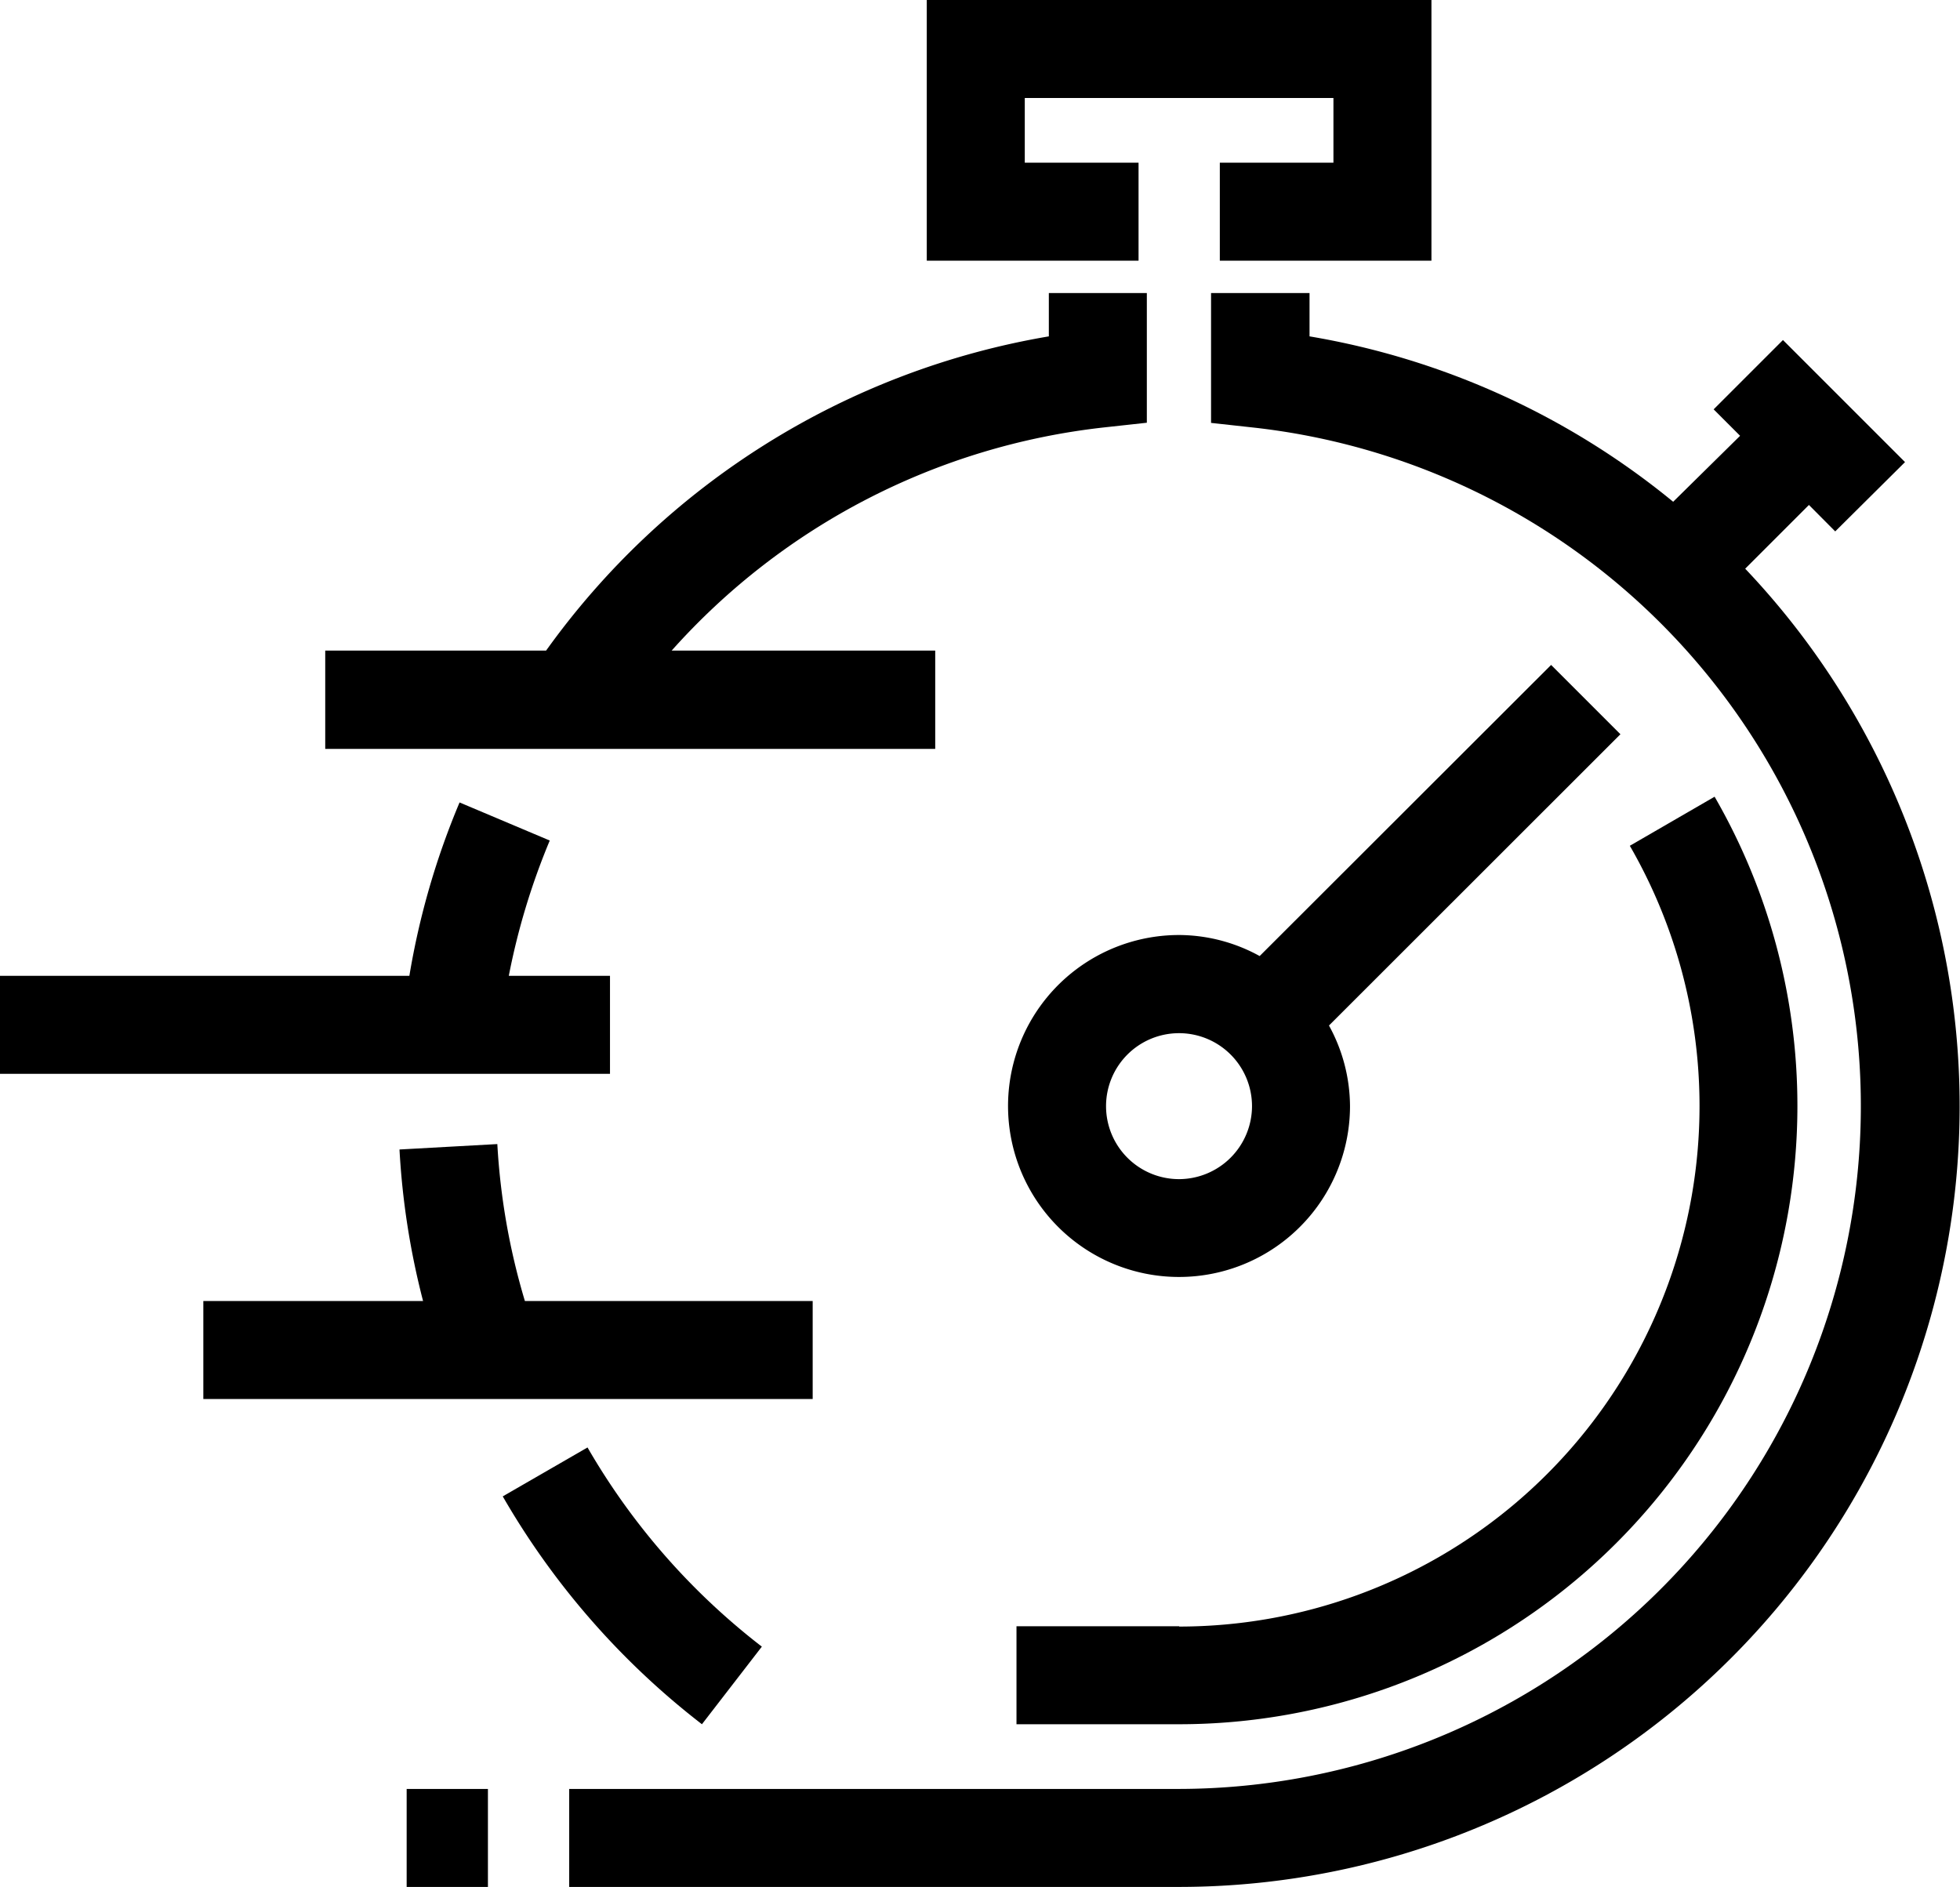 <svg xmlns="http://www.w3.org/2000/svg" viewBox="0 0 123 118.42"><title>Asset 4</title><g id="Layer_2" data-name="Layer 2"><g id="Layer_1-2" data-name="Layer 1"><path d="M58.69,40.83H42.15a42.66,42.66,0,0,1,27.08-14l2.74-.3V18.39H65.82v2.72A48.83,48.83,0,0,0,34.27,40.83H20.41V47H58.69Z"/><path d="M38.28,61.24H31.93a43.51,43.51,0,0,1,2.57-8.49l-5.66-2.39a48.43,48.43,0,0,0-3.15,10.88H0v6.15H38.28Z"/><path d="M51,81.65H32.94a42.47,42.47,0,0,1-1.73-9.85l-6.14.34a48.29,48.29,0,0,0,1.48,9.51H12.76V87.8H51Z"/><polygon points="71.45 10.21 64.31 10.21 64.31 6.15 83.68 6.15 83.68 10.21 76.55 10.21 76.55 16.36 89.83 16.36 89.83 0 58.16 0 58.16 16.36 71.45 16.36 71.45 10.21"/><path d="M109.52,35.69l4-4,1.65,1.66L119.55,29l-7.66-7.66-4.35,4.35,1.66,1.66L105,31.49A48.72,48.72,0,0,0,82.18,21.11V18.39H76v8.15l2.73.3A42.85,42.85,0,0,1,74,112.27H35.72v6.15H74a49,49,0,0,0,35.52-82.73Z"/><path d="M44.05,108.21l3.76-4.87a42.81,42.81,0,0,1-10.94-12.5l-5.32,3.07A48.94,48.94,0,0,0,44.05,108.21Z"/><path d="M79.05,60a10.55,10.55,0,0,0-5-1.32A10.73,10.73,0,1,0,84.72,69.42a10.59,10.59,0,0,0-1.32-5.06l18.29-18.28-4.35-4.35ZM74,74a4.58,4.58,0,1,1,4.57-4.58A4.59,4.59,0,0,1,74,74Z"/><path d="M74,102.06H63.79v6.15H74A38.81,38.81,0,0,0,107.6,50l-5.32,3.08a32.67,32.67,0,0,1-28.28,49Z"/><rect x="25.52" y="112.27" width="5.1" height="6.15"/></g></g></svg>